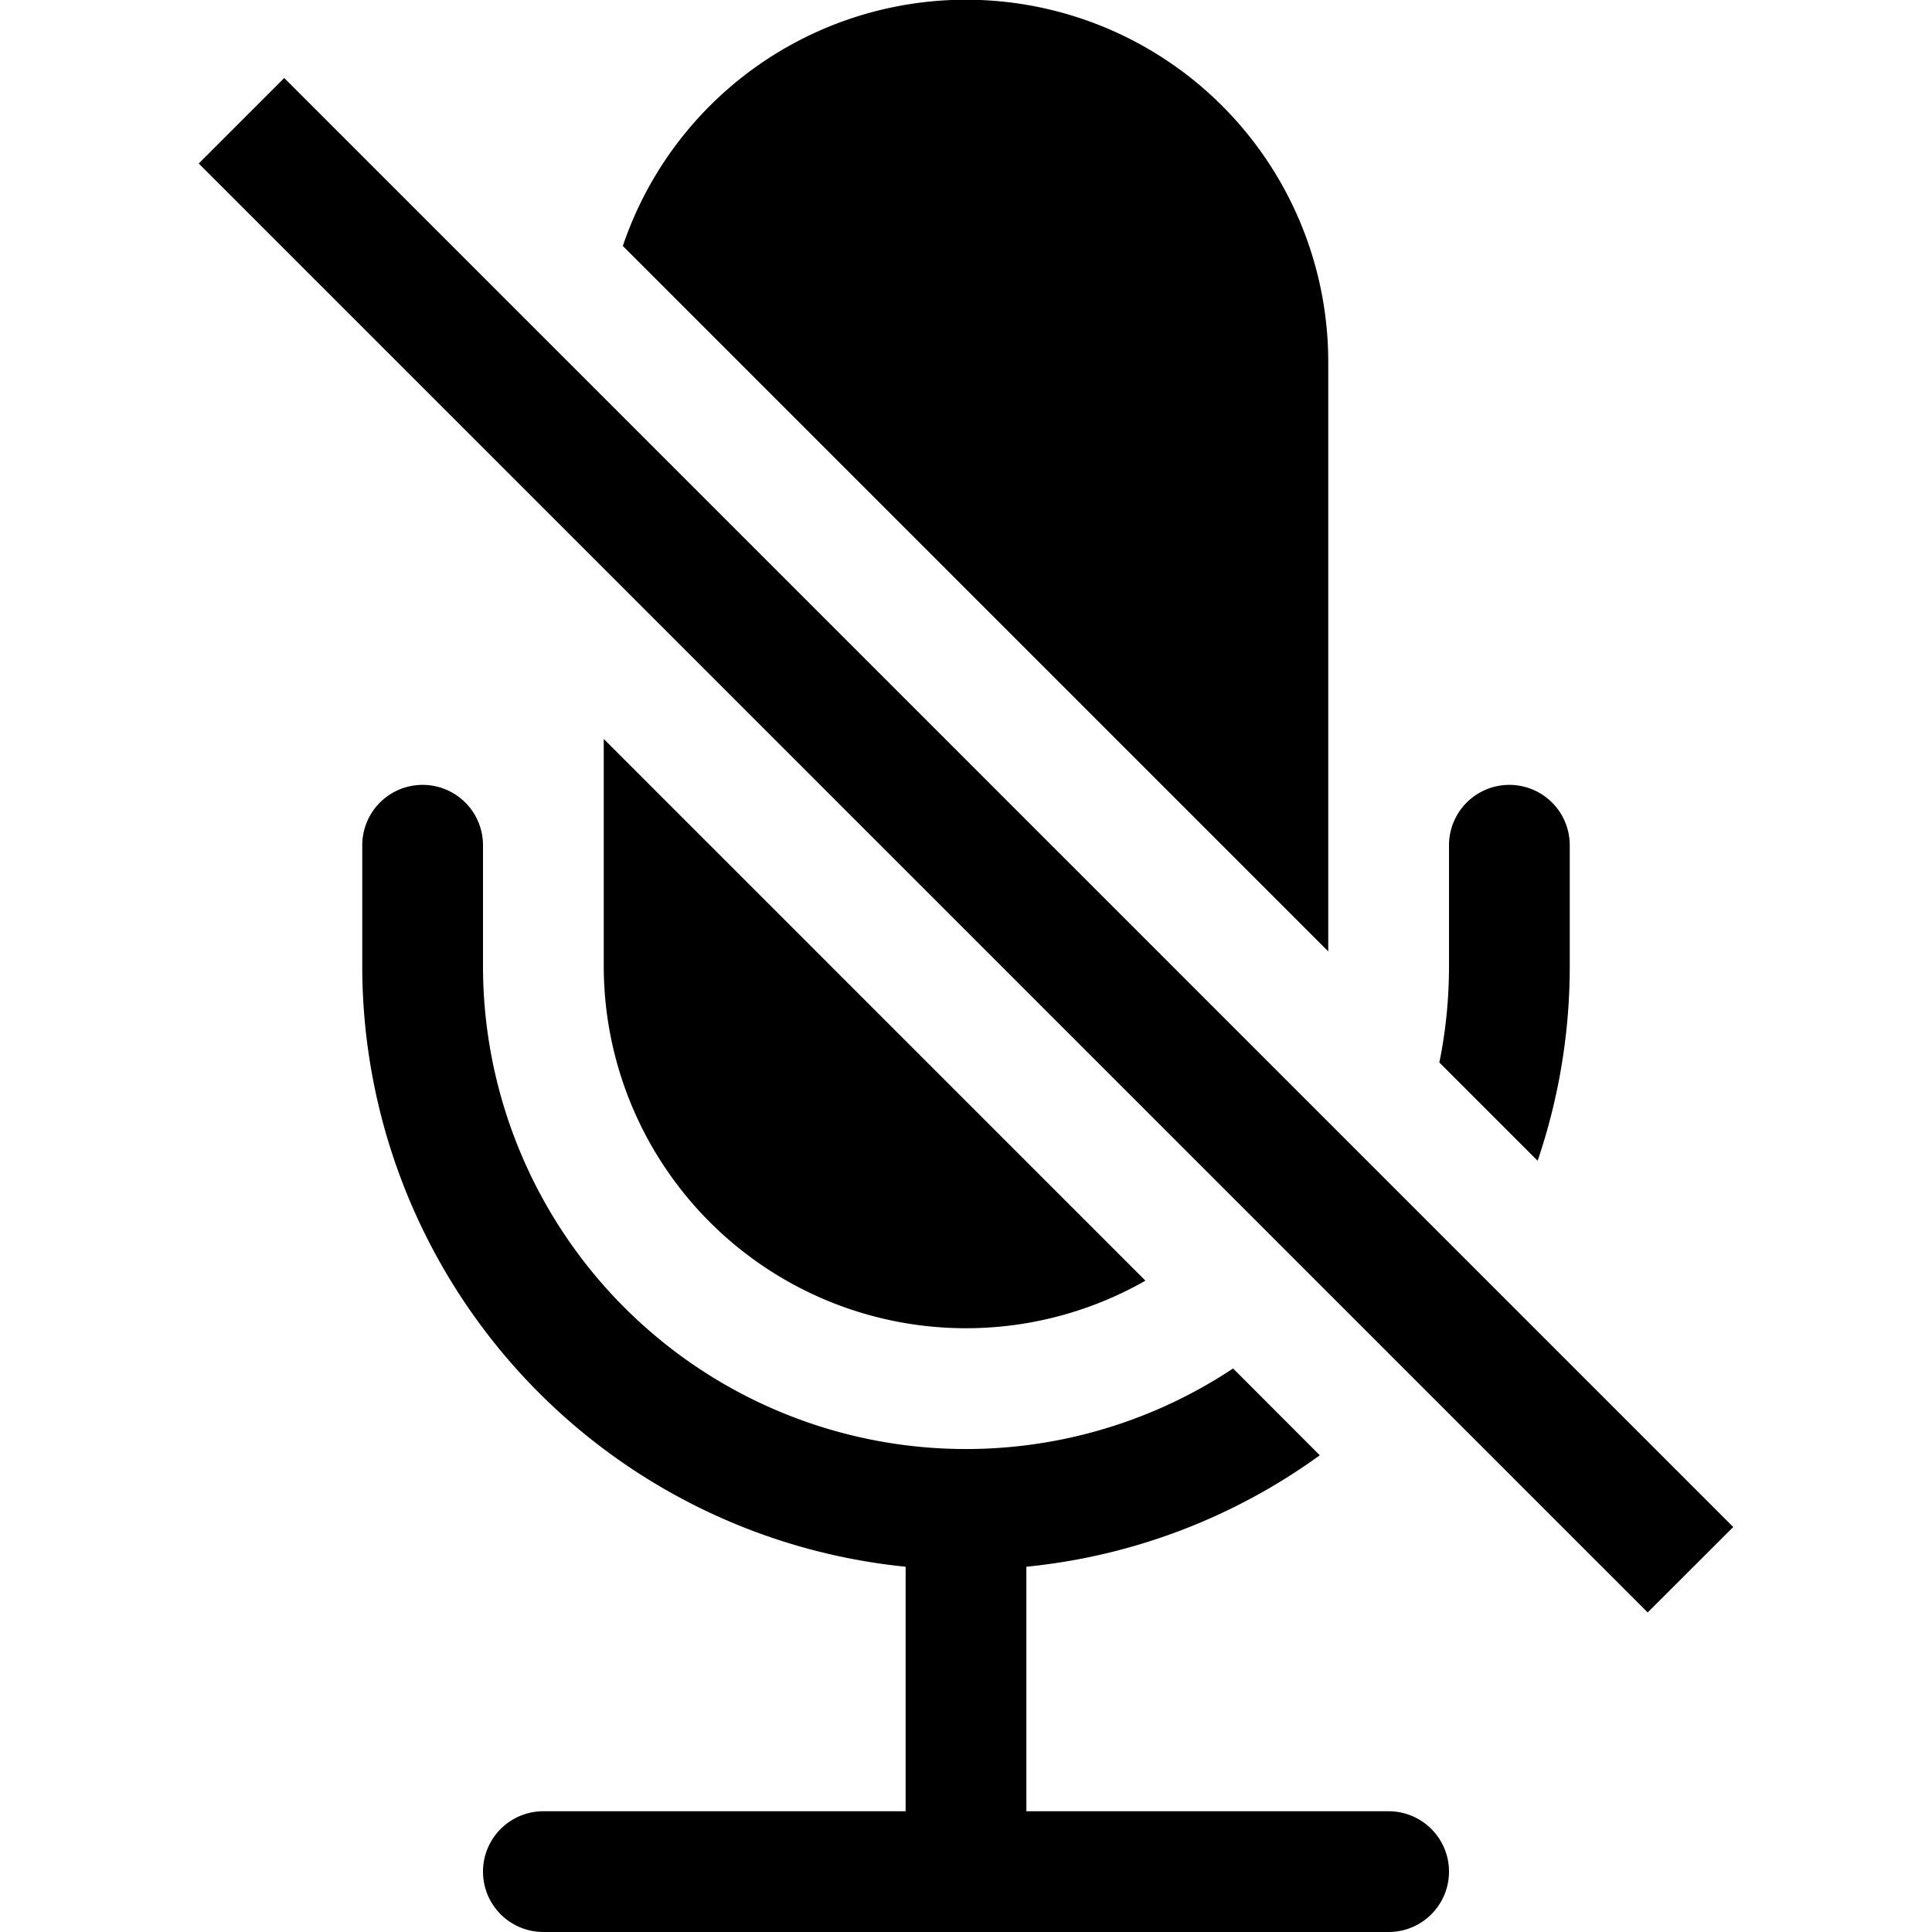 <svg xmlns="http://www.w3.org/2000/svg" fill="currentColor" viewBox="0 0 16 16"><path fill-rule="evenodd" d="M12.734 9.613A4.995 4.995 0 0013 8V7a.5.5 0 00-1 0v1c0 .274-.027.54-.08.799l.814.814zm-2.522 1.72A4 4 0 014 8V7a.5.5 0 00-1 0v1a5 5 0 004.5 4.975V15h-3a.5.5 0 000 1h7a.5.5 0 000-1h-3v-2.025a4.973 4.973 0 002.43-.923l-.718-.719zM11 7.88V3a3 3 0 00-5.842-.963L11 7.879zM5 6.12l4.486 4.486A3 3 0 015 8V6.121zm8.646 7.234l-12-12 .708-.708 12 12-.708.707z"/></svg>